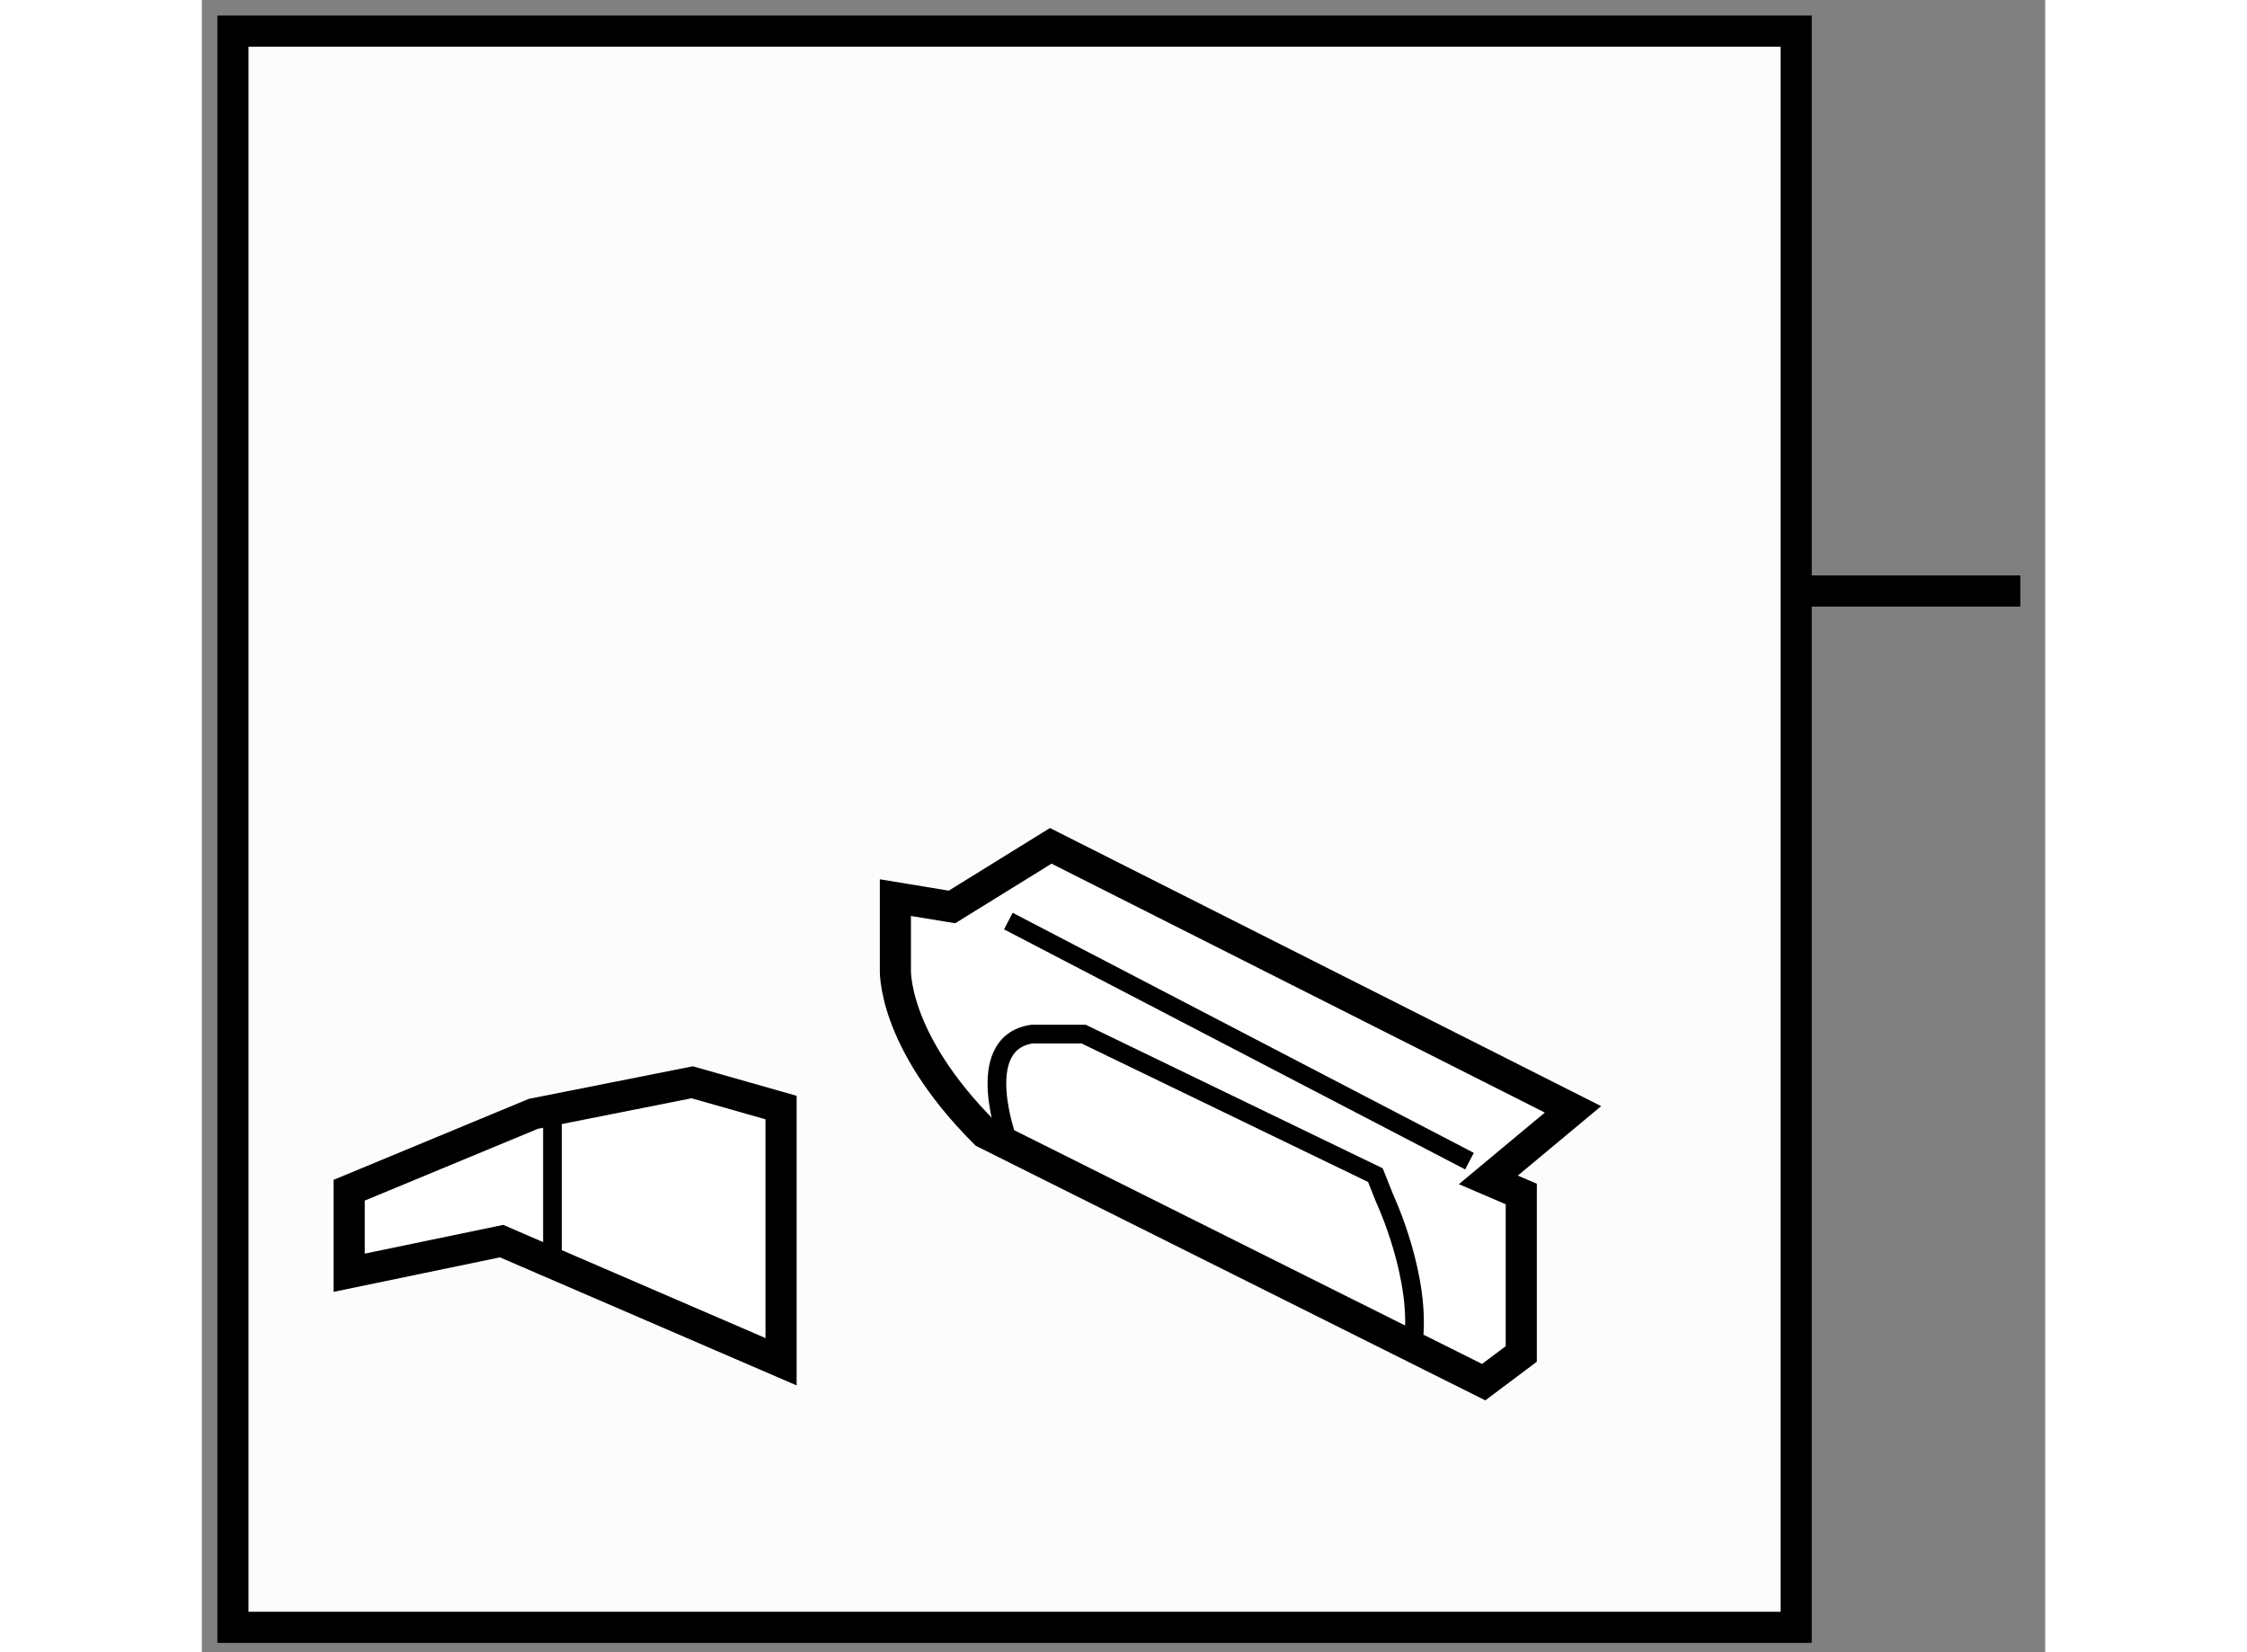 <?xml version="1.0" encoding="utf-8"?>
<!-- Generator: Adobe Illustrator 15.1.0, SVG Export Plug-In . SVG Version: 6.00 Build 0)  -->
<!DOCTYPE svg PUBLIC "-//W3C//DTD SVG 1.1//EN" "http://www.w3.org/Graphics/SVG/1.1/DTD/svg11.dtd">
<svg version="1.1" xmlns="http://www.w3.org/2000/svg" xmlns:xlink="http://www.w3.org/1999/xlink" x="0px" y="0px" width="244.8px"
	 height="180px" viewBox="20.463 130.006 29.618 26.546" enable-background="new 0 0 244.8 180" xml:space="preserve">
	
<rect x="20.463" y="130.006" width="29.618" height="26.546" fill="#808080" stroke="none"/>
	
<g><rect x="20.963" y="130.506" fill="#FCFCFC" stroke="#000000" stroke-width="0.5" width="25.117" height="25.646"></rect><line fill="#FCFCFC" stroke="#000000" stroke-width="0.5" x1="46.134" y1="139.502" x2="49.681" y2="139.502"></line></g><g><path fill="#FFFFFF" stroke="#000000" stroke-width="0.5" d="M31.607,144.428v1.135c0,0-0.076,1.133,1.438,2.646l8.014,4.004
			l0.604-0.453v-2.041v-0.529l-0.529-0.227l1.36-1.133l-8.391-4.234l-1.587,0.982L31.607,144.428z"></path><line fill="none" stroke="#000000" stroke-width="0.3" x1="33.422" y1="144.805" x2="40.831" y2="148.662"></line><path fill="none" stroke="#000000" stroke-width="0.3" d="M33.422,148.357c0,0-0.604-1.586,0.377-1.736h0.833l4.687,2.266
			l0.151,0.379c0,0,0.605,1.285,0.454,2.346"></path></g>



	
<g><polygon fill="#FFFFFF" stroke="#000000" stroke-width="0.5" points="25.79,147.902 22.831,149.129 22.831,150.455 25.28,149.947 
			29.77,151.885 29.77,147.801 28.342,147.395 		"></polygon><line fill="none" stroke="#000000" stroke-width="0.3" x1="26.097" y1="148.006" x2="26.097" y2="150.252"></line></g>


</svg>